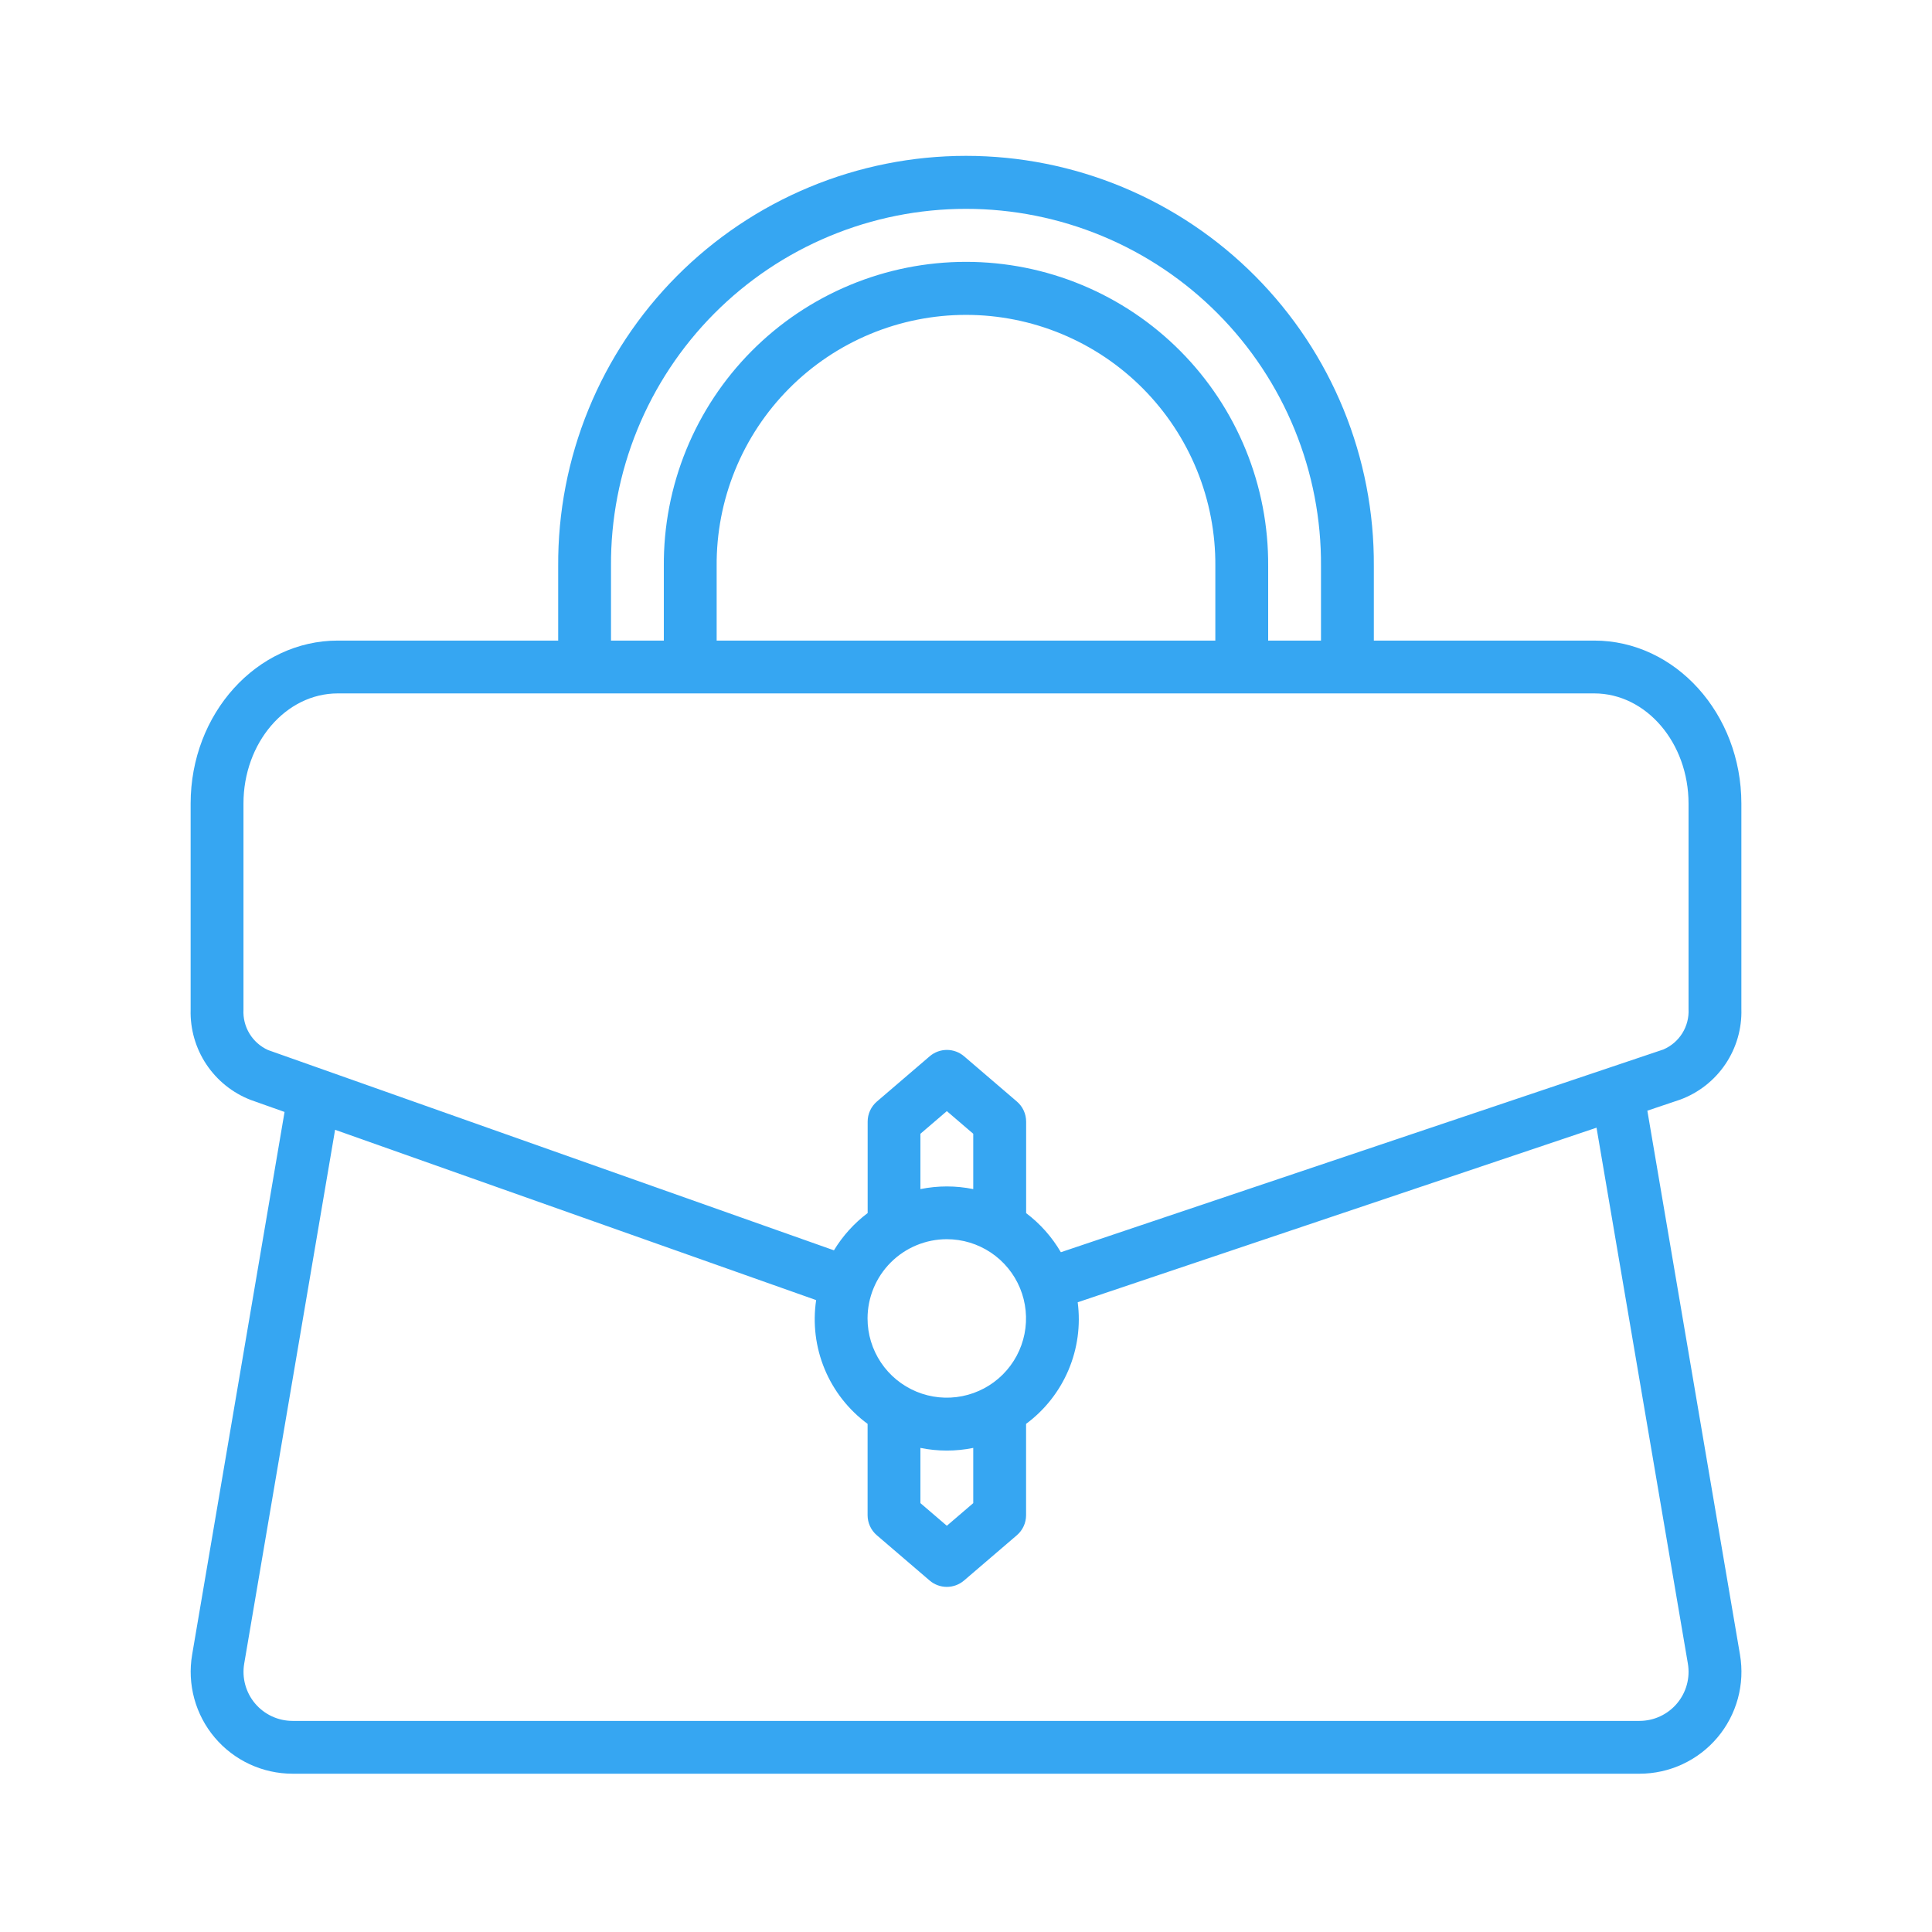 <?xml version="1.0" encoding="UTF-8"?> <svg xmlns="http://www.w3.org/2000/svg" width="512" height="512" viewBox="0 0 512 512" fill="none"> <path d="M461.481 267.4V212.96C461.481 189.14 443.985 169.76 422.481 169.76H364.081V150.04C364.167 135.792 361.436 121.667 356.043 108.478C350.651 95.289 342.703 83.297 332.659 73.191C322.614 63.085 310.671 55.065 297.515 49.593C284.359 44.12 270.251 41.303 256.003 41.303C241.754 41.303 227.646 44.12 214.49 49.593C201.335 55.065 189.391 63.085 179.346 73.191C169.302 83.297 161.355 95.289 155.962 108.478C150.569 121.667 147.838 135.792 147.925 150.04V169.76H89.521C68.017 169.76 50.521 189.14 50.521 212.96V267.6C50.383 272.732 51.836 277.78 54.678 282.055C57.521 286.33 61.615 289.622 66.401 291.48L75.409 294.68L50.917 438.516C50.257 442.39 50.451 446.361 51.485 450.152C52.519 453.944 54.368 457.464 56.902 460.466C59.437 463.469 62.597 465.883 66.161 467.538C69.725 469.194 73.607 470.052 77.537 470.052H434.497C438.426 470.052 442.309 469.194 445.873 467.538C449.436 465.883 452.596 463.469 455.131 460.466C457.666 457.464 459.514 453.944 460.548 450.152C461.582 446.361 461.776 442.39 461.117 438.516L436.565 294.34L445.277 291.408C450.153 289.609 454.34 286.323 457.248 282.015C460.155 277.708 461.636 272.595 461.481 267.4ZM161.921 150.04C161.84 137.634 164.213 125.334 168.905 113.849C173.597 102.364 180.513 91.92 189.257 83.119C198.001 74.318 208.4 67.333 219.854 62.567C231.308 57.8 243.592 55.347 255.999 55.347C268.405 55.347 280.689 57.8 292.143 62.567C303.597 67.333 313.996 74.318 322.74 83.119C331.484 91.92 338.401 102.364 343.092 113.849C347.784 125.334 350.157 137.634 350.077 150.04V169.76H336.077V150.04C336.151 139.476 334.135 129.002 330.144 119.221C326.153 109.44 320.267 100.546 312.823 93.049C305.38 85.553 296.527 79.604 286.775 75.544C277.022 71.484 266.562 69.394 255.999 69.394C245.435 69.394 234.975 71.484 225.223 75.544C215.47 79.604 206.617 85.553 199.174 93.049C191.73 100.546 185.844 109.44 181.853 119.221C177.862 129.002 175.846 139.476 175.921 150.04V169.76H161.921V150.04ZM189.921 169.76V150.04C189.853 141.319 191.512 132.671 194.802 124.595C198.092 116.518 202.949 109.173 209.092 102.982C215.234 96.792 222.542 91.878 230.592 88.525C238.643 85.172 247.278 83.446 255.999 83.446C264.72 83.446 273.354 85.172 281.405 88.525C289.456 91.878 296.763 96.792 302.906 102.982C309.048 109.173 313.905 116.518 317.195 124.595C320.485 132.671 322.144 141.319 322.077 150.04V169.76H189.921ZM447.301 440.856C447.619 442.721 447.526 444.632 447.03 446.458C446.534 448.283 445.645 449.979 444.427 451.426C443.208 452.872 441.689 454.036 439.975 454.836C438.26 455.636 436.392 456.052 434.501 456.056H77.521C75.628 456.054 73.759 455.639 72.044 454.84C70.328 454.041 68.808 452.877 67.589 451.43C66.37 449.982 65.482 448.286 64.987 446.46C64.491 444.634 64.4 442.721 64.721 440.856L88.801 299.408L216.289 344.54C215.362 350.73 216.142 357.056 218.544 362.836C220.946 368.615 224.879 373.63 229.921 377.34V401.54C229.921 402.55 230.139 403.548 230.561 404.465C230.983 405.383 231.598 406.198 232.365 406.856L246.365 418.856C247.634 419.943 249.25 420.54 250.921 420.54C252.592 420.54 254.207 419.943 255.477 418.856L269.477 406.856C270.243 406.198 270.858 405.383 271.28 404.465C271.702 403.548 271.921 402.55 271.921 401.54V377.34C276.868 373.678 280.746 368.758 283.151 363.092C285.557 357.426 286.403 351.219 285.601 345.116L423.097 298.848L447.301 440.856ZM250.909 328.4C255.062 328.4 259.122 329.632 262.576 331.939C266.029 334.247 268.721 337.526 270.31 341.364C271.9 345.201 272.315 349.423 271.505 353.497C270.695 357.57 268.695 361.312 265.758 364.249C262.821 367.186 259.079 369.186 255.005 369.996C250.932 370.807 246.709 370.391 242.872 368.801C239.035 367.212 235.755 364.52 233.448 361.067C231.14 357.614 229.909 353.553 229.909 349.4C229.915 343.832 232.129 338.495 236.066 334.558C240.003 330.621 245.341 328.406 250.909 328.4ZM243.921 383.712C248.54 384.653 253.301 384.653 257.921 383.712V398.344L250.921 404.344L243.921 398.344V383.712ZM257.921 315.124C253.301 314.183 248.54 314.183 243.921 315.124V300.46L250.921 294.46L257.921 300.46V315.124ZM440.809 278.124L281.137 331.852C278.787 327.823 275.659 324.302 271.937 321.492V297.24C271.937 296.23 271.718 295.232 271.296 294.315C270.874 293.397 270.259 292.582 269.493 291.924L255.493 279.924C254.223 278.838 252.607 278.241 250.937 278.241C249.266 278.241 247.65 278.838 246.381 279.924L232.381 291.924C231.614 292.582 230.999 293.397 230.577 294.315C230.155 295.232 229.937 296.23 229.937 297.24V321.472C226.36 324.167 223.328 327.519 221.005 331.348L71.053 278.28C69.015 277.365 67.301 275.855 66.136 273.95C64.97 272.044 64.407 269.831 64.521 267.6V212.96C64.521 196.86 75.721 183.76 89.521 183.76H422.481C436.265 183.76 447.481 196.86 447.481 212.96V267.4C447.601 269.657 447.025 271.896 445.83 273.814C444.635 275.733 442.879 277.237 440.801 278.124H440.809Z" fill="#36A6F2"></path> </svg> 